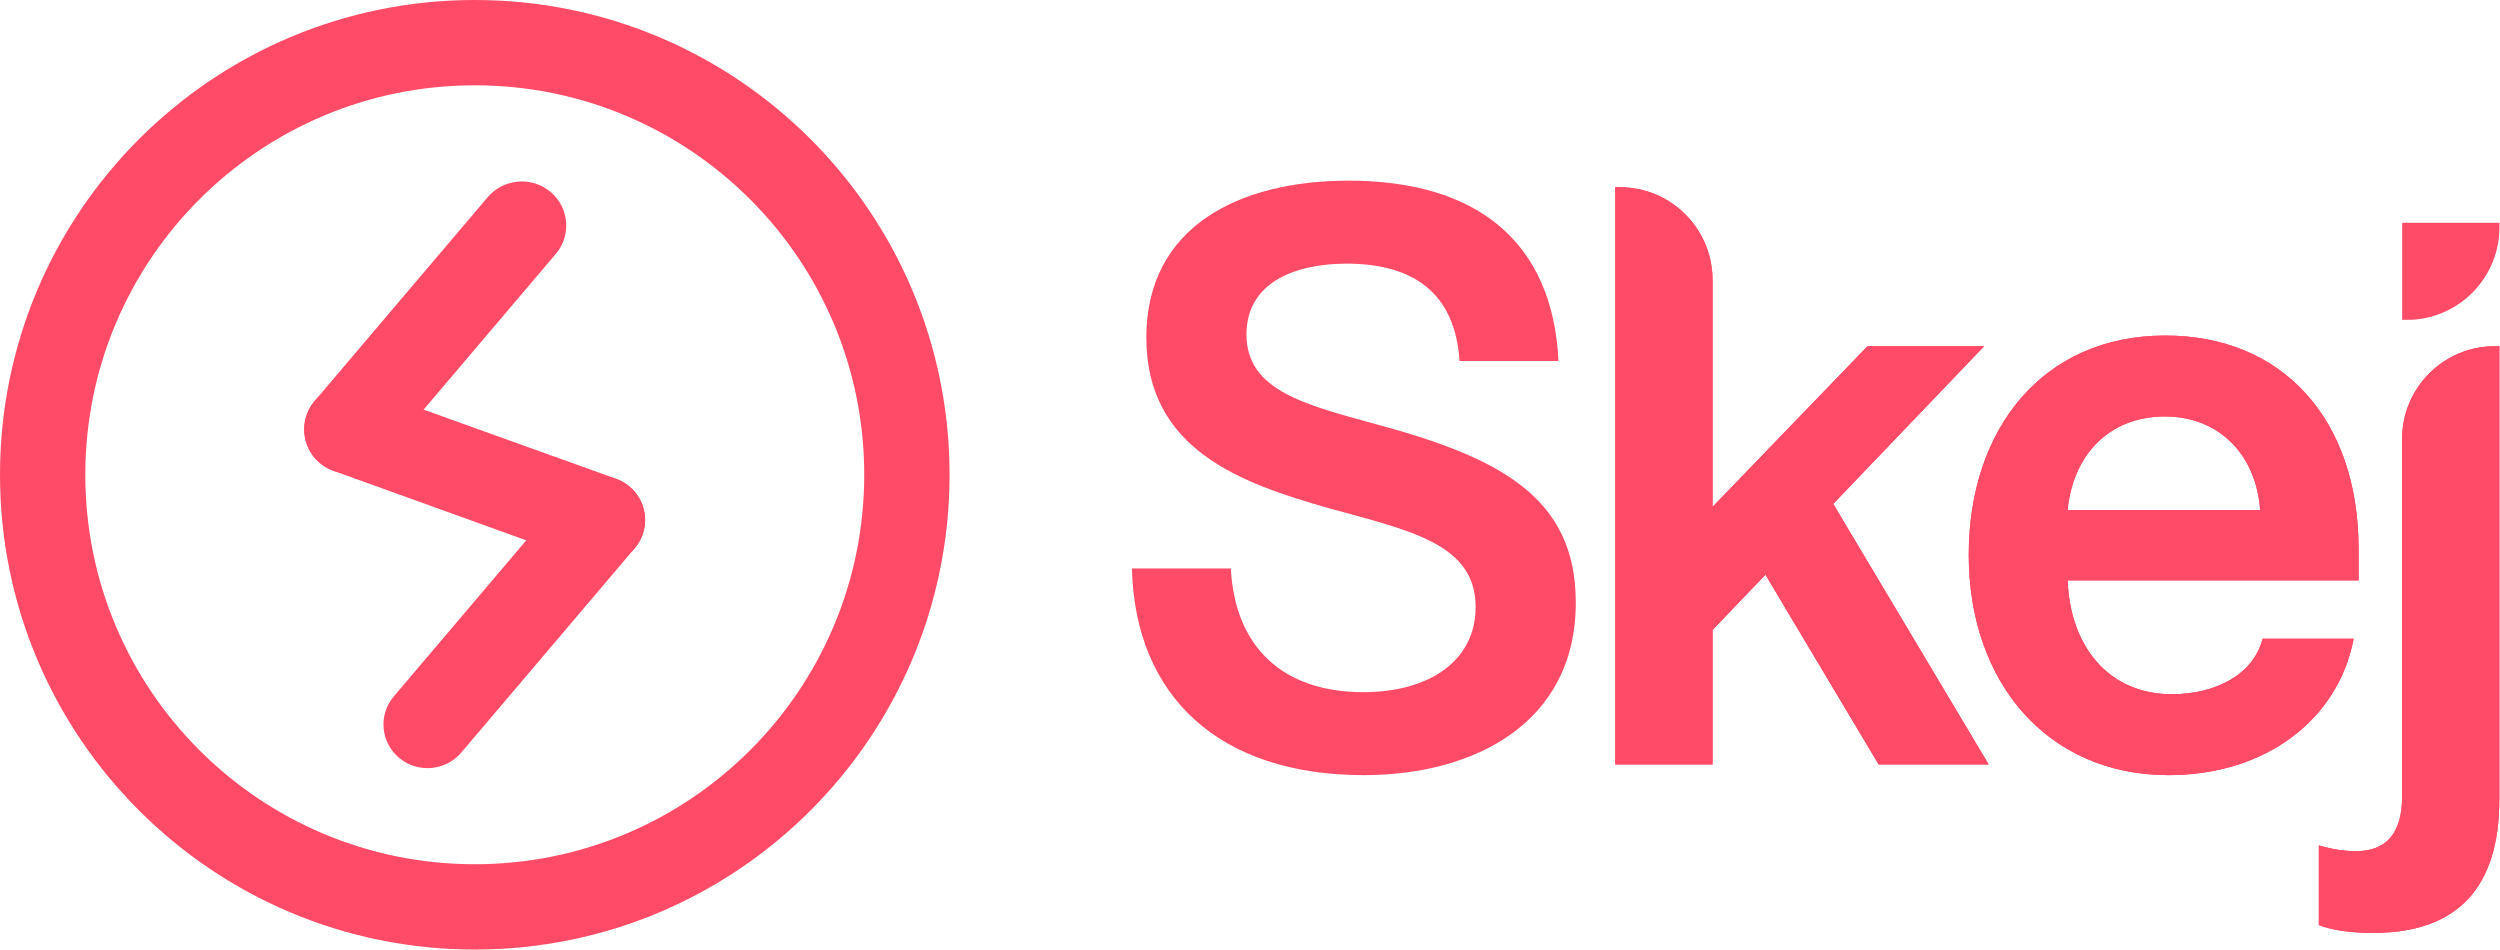 <?xml version="1.0" encoding="UTF-8"?>
<svg width="2696px" height="1024px" viewBox="0 0 2696 1024" version="1.1" xmlns="http://www.w3.org/2000/svg" xmlns:xlink="http://www.w3.org/1999/xlink">
    <title>Skej</title>
    <defs>
        <linearGradient x1="29.077%" y1="-4.03850279e-14%" x2="68.744%" y2="108.178%" id="linearGradient-1">
            <stop stop-color="#FF9038" offset="0%"></stop>
            <stop stop-color="#F850A7" offset="100%"></stop>
        </linearGradient>
        <path d="M101.336,481.155 L397.788,171.461 L272.007,171.461 L93.78,356.215 L101.336,481.155 Z M0,622.489 L104.891,622.489 L104.891,100 C104.891,44.772 60.12,-1.3527075e-14 4.891,0 L0,0 L0,0 L0,622.489 Z M284.007,622.489 L402.677,622.489 L232.45,337.163 L127.559,360.202 L284.007,622.489 Z" id="path-2"></path>
        <linearGradient x1="29.077%" y1="-4.03850279e-14%" x2="68.744%" y2="108.178%" id="linearGradient-3">
            <stop stop-color="#FF4B68" offset="0%"></stop>
            <stop stop-color="#FF4B68" offset="100%"></stop>
        </linearGradient>
        <linearGradient x1="22.125%" y1="-4.03850279e-14%" x2="77.875%" y2="121.94%" id="linearGradient-4">
            <stop stop-color="#FF9038" offset="0%"></stop>
            <stop stop-color="#F850A7" offset="100%"></stop>
        </linearGradient>
        <linearGradient x1="22.125%" y1="-4.03850279e-14%" x2="77.875%" y2="121.94%" id="linearGradient-5">
            <stop stop-color="#FF4B68" offset="0%"></stop>
            <stop stop-color="#FF4B68" offset="100%"></stop>
        </linearGradient>
        <linearGradient x1="28.049%" y1="28.194%" x2="68.347%" y2="80.651%" id="linearGradient-6">
            <stop stop-color="#FF9038" offset="0%"></stop>
            <stop stop-color="#F850A7" offset="100%"></stop>
        </linearGradient>
        <path d="M215.561,474.067 C319.119,474.067 398.232,415.141 415.121,326.973 L316.897,326.973 C306.674,366.848 264.451,386.785 219.116,386.785 C149.781,386.785 109.336,334.062 106.669,264.06 L420.455,264.06 L420.455,230.388 C420.455,89.497 337.786,0 212.005,0 C79.558,0 0,101.016 0,236.59 C0,373.494 84.447,474.067 215.561,474.067 Z M106.669,188.297 C112.003,130.701 149.781,87.281 211.561,87.281 C270.229,87.281 310.23,128.928 314.23,188.297 L106.669,188.297 Z" id="path-7"></path>
        <linearGradient x1="28.049%" y1="28.194%" x2="68.347%" y2="80.651%" id="linearGradient-8">
            <stop stop-color="#FF4B68" offset="0%"></stop>
            <stop stop-color="#FF4B68" offset="100%"></stop>
        </linearGradient>
        <linearGradient x1="45.266%" y1="-4.03850279e-14%" x2="54.734%" y2="116.833%" id="linearGradient-9">
            <stop stop-color="#FF9038" offset="0%"></stop>
            <stop stop-color="#F850A7" offset="100%"></stop>
        </linearGradient>
        <path d="M1338.646,811.23 C1429.315,811.23 1474.649,762.494 1474.649,667.238 L1474.649,178.55 L1469.758,178.55 C1414.53,178.55 1369.758,223.322 1369.758,278.55 L1369.758,664.579 L1369.758,664.579 C1369.758,704.897 1351.535,723.062 1320.423,723.062 C1303.979,723.062 1290.645,719.961 1279.978,716.86 L1279.978,802.812 C1295.089,808.572 1314.646,811.23 1338.646,811.23 Z" id="path-10"></path>
        <linearGradient x1="45.266%" y1="-4.03850279e-14%" x2="54.734%" y2="116.833%" id="linearGradient-11">
            <stop stop-color="#FF4B68" offset="0%"></stop>
            <stop stop-color="#FF4B68" offset="100%"></stop>
        </linearGradient>
        <path d="M104.891,0 L104.891,4.72 C104.891,58.137 63.009,101.772 10.29,104.577 L0,104.575 L0,0 L104.891,0 Z" id="path-12"></path>
    </defs>
    <g id="Skej" stroke="none" fill="none" fill-rule="evenodd">
        <path d="M512,0 C794.77,0 1024,229.23 1024,512 C1024,794.77 794.77,1024 512,1024 C229.23,1024 0,794.77 0,512 C0,229.23 229.23,0 512,0 Z M512,92 C280.04,92 92,280.04 92,512 C92,743.96 280.04,932 512,932 C743.96,932 932,743.96 932,512 C932,280.04 743.96,92 512,92 Z" id="Combined-Shape" fill="#FF4B68"></path>
        <g id="Group-3" stroke-width="1" transform="translate(1220.648, 194.818)">
            <g id="Group-2" transform="translate(0, 0)">
                <g id="k" transform="translate(521.257, 7.089)" fill-rule="nonzero">
                    <g id="Shape">
                        <use fill="#FF4B68" xlink:href="#path-2"></use>
                        <use fill="url(#linearGradient-3)" xlink:href="#path-2"></use>
                    </g>
                </g>
                <g id="S" fill="url(#linearGradient-5)">
                    <path d="M250.228,641.098 C368.009,641.098 478.678,585.716 478.678,455.015 C478.678,342.48 398.676,299.061 263.562,262.73 C184.005,241.021 123.559,225.514 123.559,165.702 C123.559,109.434 176.449,89.497 231.561,89.497 C301.785,89.497 348.453,119.624 353.342,194.5 L460.011,194.5 C453.789,64.686 370.676,0 233.784,0 C115.558,0 15.556,49.622 15.556,169.246 C15.556,289.757 116.892,326.087 212.005,353.113 C300.452,377.481 370.676,391.659 370.676,459.889 C370.676,517.043 321.786,551.601 249.339,551.601 C163.56,551.601 111.114,503.751 106.669,418.242 L0,418.242 C3.556,556.474 94.225,641.098 250.228,641.098 Z" id="Path"></path>
                </g>
                <g id="e" transform="translate(902.422, 167.031)" fill-rule="nonzero">
                    <g id="Shape">
                        <use fill="#FF4B68" xlink:href="#path-7"></use>
                        <use fill="url(#linearGradient-8)" xlink:href="#path-7"></use>
                    </g>
                </g>
                <g id="Path" fill-rule="nonzero">
                    <use fill="#FF4B68" xlink:href="#path-10"></use>
                    <use fill="url(#linearGradient-11)" xlink:href="#path-10"></use>
                </g>
                <g id="Group" transform="translate(1369.865, 45.457)">
                    <mask id="mask-13" fill="white">
                        <use xlink:href="#path-12"></use>
                    </mask>
                    <use id="Combined-Shape" fill="#FF4B68" xlink:href="#path-12"></use>
                </g>
            </g>
        </g>
        <g id="Group" stroke-width="1" transform="translate(274.95, 184.875)" fill="#FF4B68">
            <path d="M394.918,382.608 C409.866,403.694 404.891,432.906 383.805,447.855 C383.658,447.958 383.511,448.062 383.363,448.164 L145.576,612.655 C124,627.58 94.433,622.368 79.261,600.966 C64.312,579.88 69.288,550.668 90.374,535.72 C90.521,535.616 90.668,535.513 90.816,535.411 L328.603,370.92 C350.178,355.995 379.746,361.206 394.918,382.608 Z M79.132,271.821 C64.043,250.535 69.067,221.048 90.353,205.96 C90.501,205.855 90.65,205.751 90.799,205.648 L327.861,41.677 C349.641,26.613 379.486,31.875 394.801,53.48 C409.889,74.765 404.865,104.252 383.579,119.34 C383.431,119.445 383.283,119.549 383.133,119.652 L146.071,283.623 C124.292,298.687 94.446,293.425 79.132,271.821 Z" id="Combined-Shape" transform="translate(236.985, 327.127) rotate(-15) translate(-236.985, -327.127)"></path>
            <path d="M237.813,134.697 C263.943,134.707 285.118,155.899 285.108,182.029 C285.108,182.068 285.108,182.107 285.108,182.146 L284.283,471.033 C284.257,479.895 281.887,488.167 277.754,495.266 C273.621,502.365 267.724,508.291 260.646,512.46 C253.567,516.628 245.306,519.038 236.445,519.108 C210.416,519.31 189.15,498.374 188.947,472.344 C188.946,472.155 188.946,471.966 188.946,471.776 L190.18,182.109 C190.292,155.885 211.588,134.687 237.813,134.697 Z" id="Rectangle-Copy-6" transform="translate(236.993, 327.079) scale(-1, 1) rotate(-290) translate(-236.993, -327.079)"></path>
        </g>
    </g>
</svg>